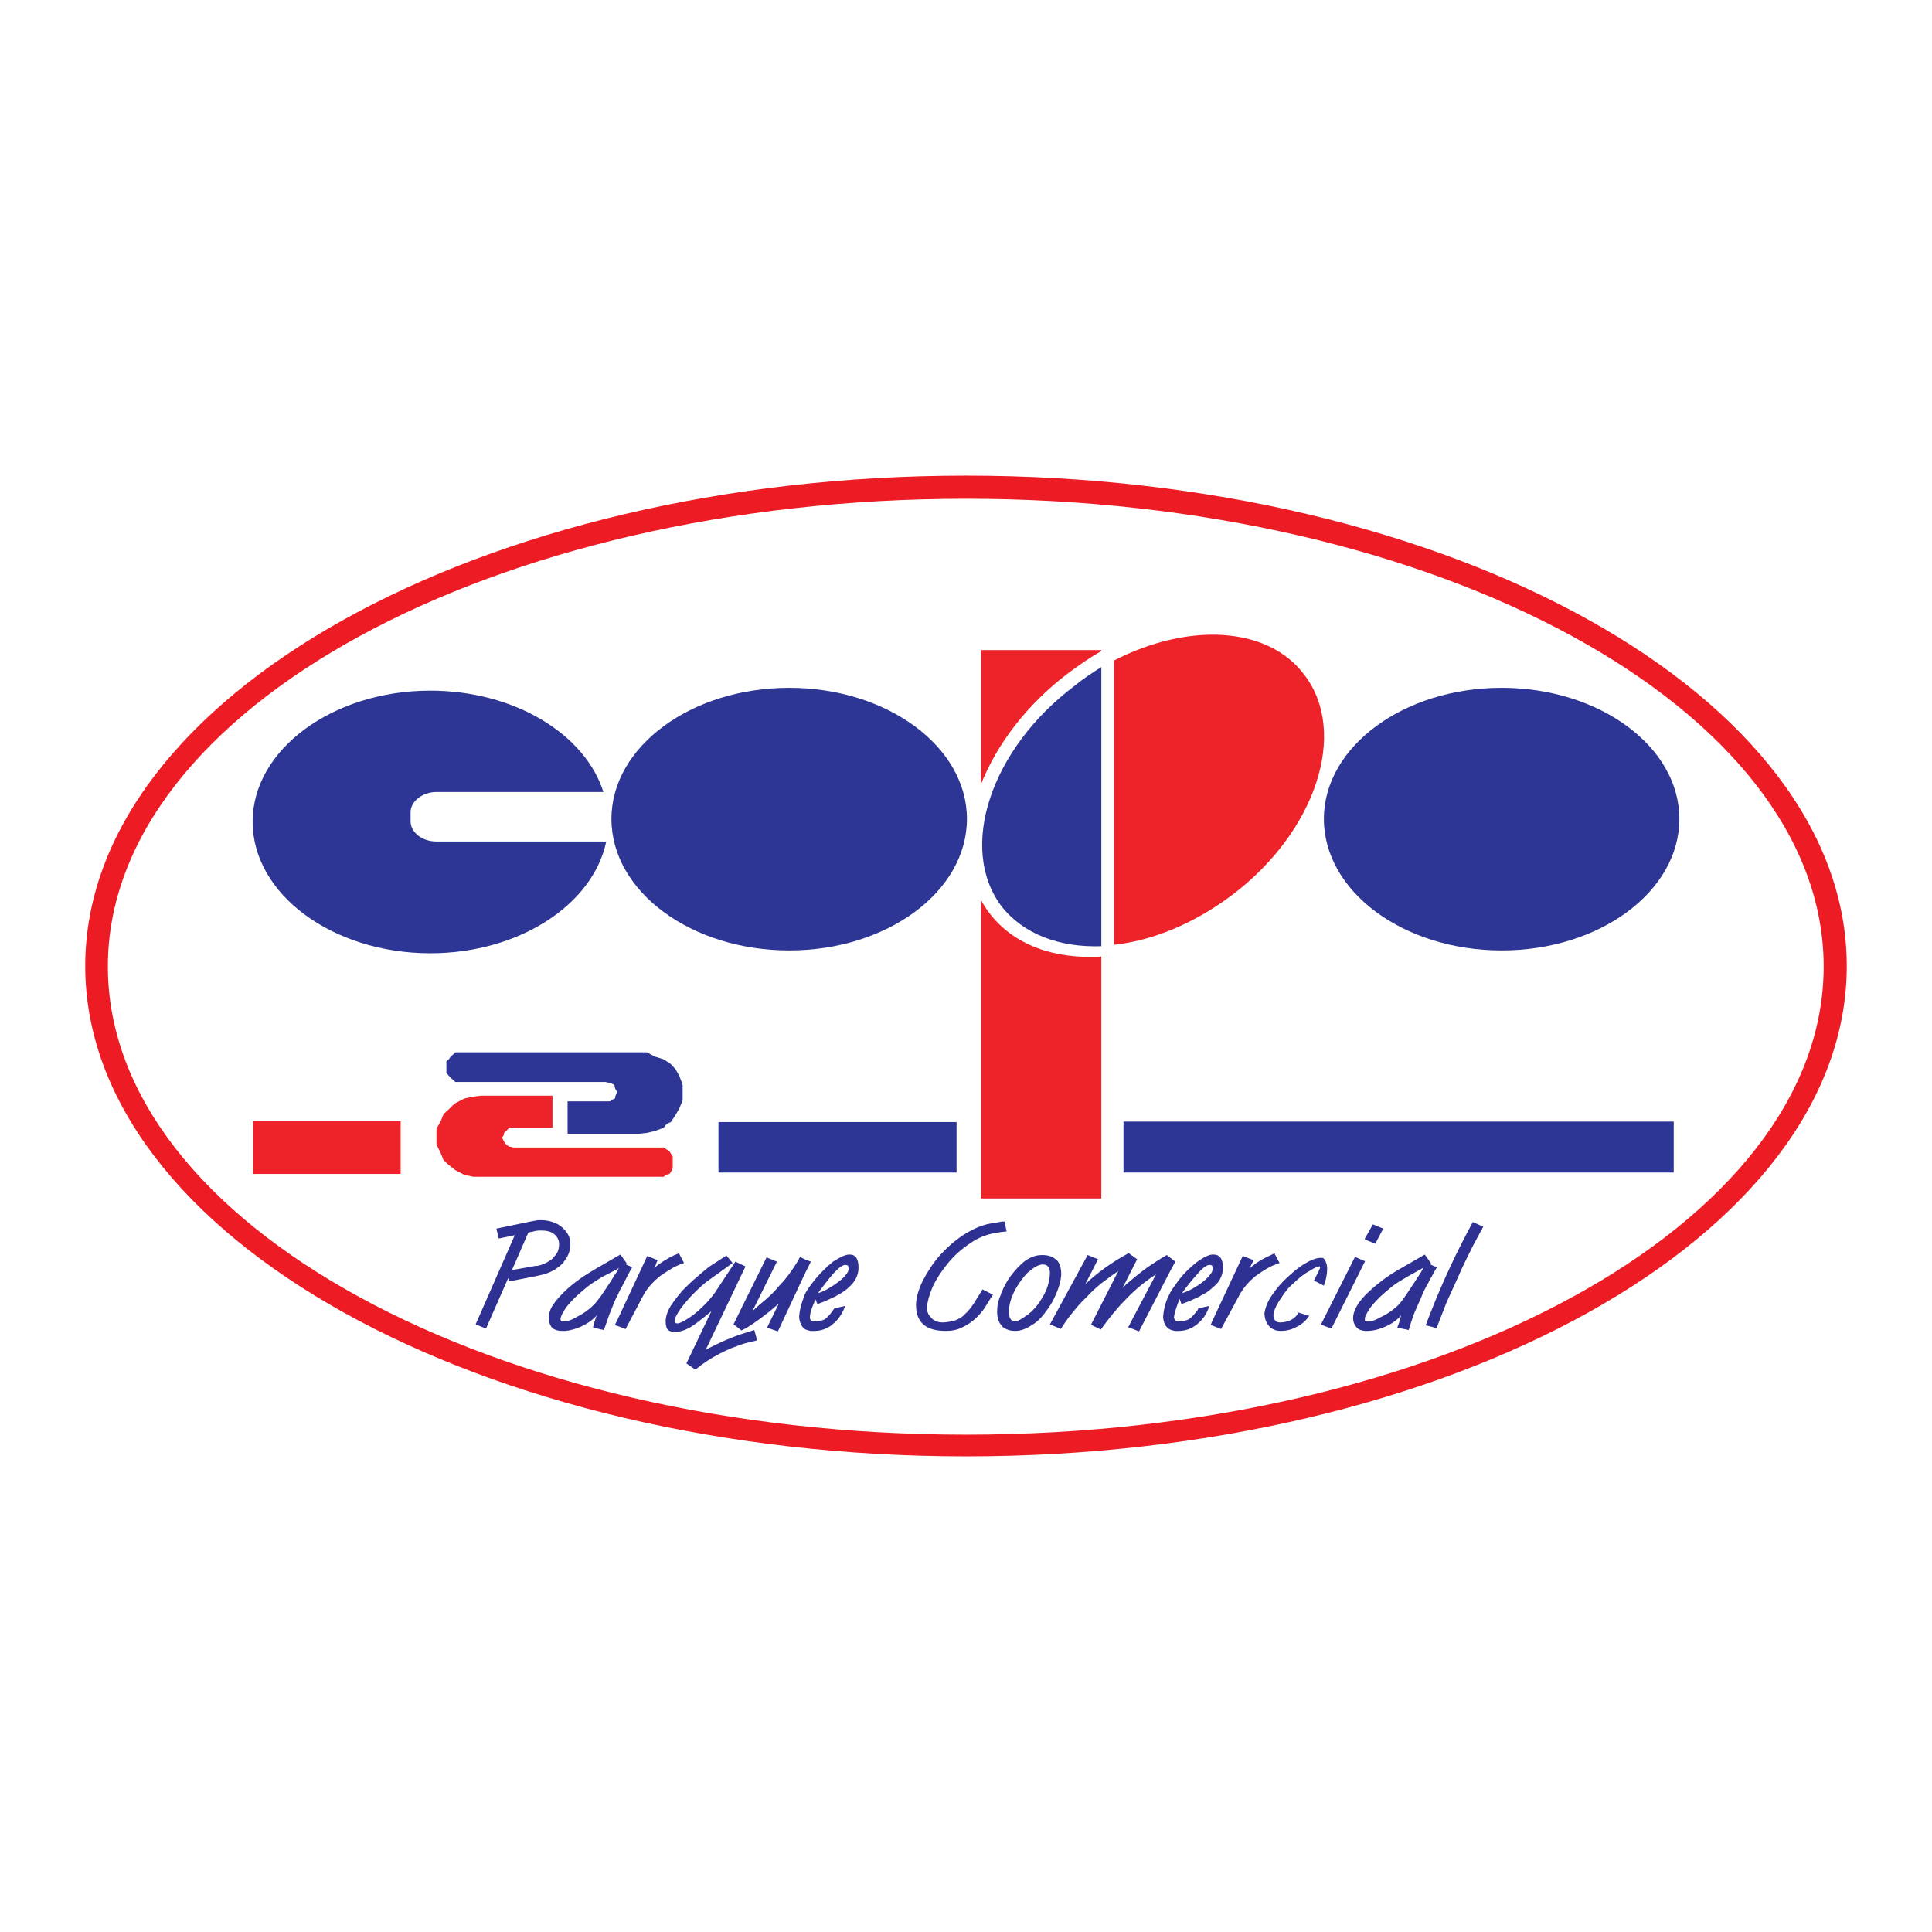 <?xml version="1.0" encoding="utf-8"?>
<!-- Generator: Adobe Illustrator 13.0.0, SVG Export Plug-In . SVG Version: 6.00 Build 14948)  -->
<!DOCTYPE svg PUBLIC "-//W3C//DTD SVG 1.0//EN" "http://www.w3.org/TR/2001/REC-SVG-20010904/DTD/svg10.dtd">
<svg version="1.0" id="Layer_1" xmlns="http://www.w3.org/2000/svg" xmlns:xlink="http://www.w3.org/1999/xlink" x="0px" y="0px"
	 width="192.756px" height="192.756px" viewBox="0 0 192.756 192.756" enable-background="new 0 0 192.756 192.756"
	 xml:space="preserve">
<g>
	<polygon fill-rule="evenodd" clip-rule="evenodd" fill="#FFFFFF" points="0,0 192.756,0 192.756,192.756 0,192.756 0,0 	"/>
	<path fill-rule="evenodd" clip-rule="evenodd" fill="#ED1C24" d="M96.378,47.455c-48.406,0-87.874,22.016-87.874,48.923
		c0,26.955,39.468,48.924,87.874,48.924c48.406,0,87.874-21.969,87.874-48.924C184.252,69.47,144.784,47.455,96.378,47.455
		L96.378,47.455z"/>
	<path fill-rule="evenodd" clip-rule="evenodd" fill="#FFFFFF" d="M96.378,49.76c-47.136,0-85.616,20.98-85.616,46.665
		c0,25.731,38.48,46.713,85.616,46.713s85.569-20.981,85.569-46.713C181.947,70.74,143.514,49.76,96.378,49.76L96.378,49.76z"/>
	<path fill-rule="evenodd" clip-rule="evenodd" fill="#EE2229" d="M122.956,89.274c8.327-6.303,11.573-16.182,7.198-21.921
		c-3.623-4.892-11.572-5.269-19.005-1.458v28.366C115.007,93.838,119.146,92.145,122.956,89.274L122.956,89.274z"/>
	<path fill-rule="evenodd" clip-rule="evenodd" fill="#EE2229" d="M97.883,64.86h11.996v0.094c-1.082,0.611-2.164,1.364-3.246,2.164
		c-4.187,3.152-7.15,7.104-8.75,11.102V64.86L97.883,64.86z M109.879,95.437v24.132H97.883V89.792c0.235,0.47,0.518,0.894,0.8,1.271
		C101.129,94.308,105.222,95.719,109.879,95.437L109.879,95.437z"/>
	<polygon fill-rule="evenodd" clip-rule="evenodd" fill="#2E3695" points="71.681,116.982 95.437,116.982 95.437,111.948 
		71.681,111.948 71.681,116.982 	"/>
	<polygon fill-rule="evenodd" clip-rule="evenodd" fill="#2E3695" points="112.09,116.982 166.987,116.982 166.987,111.901 
		112.09,111.901 112.09,116.982 	"/>
	<path fill-rule="evenodd" clip-rule="evenodd" fill="#2E3695" d="M78.737,94.826c9.785,0,17.735-5.88,17.735-13.125
		c0-7.198-7.95-13.078-17.735-13.078s-17.734,5.88-17.734,13.078C61.003,88.945,68.953,94.826,78.737,94.826L78.737,94.826z"/>
	<path fill-rule="evenodd" clip-rule="evenodd" fill="#2E3695" d="M42.938,95.108c8.844,0,16.229-4.846,17.547-11.149H43.55
		c-1.411,0-2.587-0.894-2.587-2.023v-0.894c0-1.082,1.176-2.023,2.587-2.023h16.653c-1.834-5.786-8.891-10.114-17.264-10.114
		c-9.738,0-17.735,5.88-17.735,13.078C25.204,89.228,33.201,95.108,42.938,95.108L42.938,95.108z"/>
	<path fill-rule="evenodd" clip-rule="evenodd" fill="#2E3695" d="M149.817,94.826c9.785,0,17.734-5.88,17.734-13.125
		c0-7.198-7.949-13.078-17.734-13.078s-17.734,5.88-17.734,13.078C132.083,88.945,140.032,94.826,149.817,94.826L149.817,94.826z"/>
	<polygon fill-rule="evenodd" clip-rule="evenodd" fill="#EE2229" points="25.251,111.854 39.975,111.854 39.975,117.123 
		25.251,117.123 25.251,111.854 	"/>
	<path fill-rule="evenodd" clip-rule="evenodd" fill="#2E3695" d="M109.879,66.554c-0.894,0.564-1.835,1.176-2.682,1.881
		c-8.373,6.304-11.619,16.183-7.291,21.969c2.211,2.822,5.833,4.14,9.973,3.999V66.554L109.879,66.554z"/>
	<polygon fill-rule="evenodd" clip-rule="evenodd" fill="#2E3695" points="60.391,107.95 60.861,108.044 61.285,108.232 
		61.379,108.608 61.567,108.938 61.379,109.408 61.379,109.597 61.285,109.597 60.861,109.879 60.391,109.879 56.628,109.879 
		56.628,113.125 63.637,113.125 64.531,113.03 65.331,112.843 66.224,112.514 66.506,112.137 66.93,111.948 67.4,111.243 
		67.777,110.585 68.106,109.784 68.106,109.126 68.106,108.232 67.777,107.339 67.4,106.68 66.93,106.162 66.224,105.692 
		65.331,105.41 64.531,104.986 63.637,104.986 45.949,104.986 45.432,104.986 45.244,105.175 44.961,105.41 44.773,105.692 
		44.538,105.88 44.538,106.162 44.538,106.351 44.538,106.586 44.538,107.057 44.961,107.526 45.432,107.95 45.949,107.95 
		60.391,107.95 	"/>
	<polygon fill-rule="evenodd" clip-rule="evenodd" fill="#EE2229" points="51.265,114.489 50.794,114.395 50.512,114.207 
		50.277,113.877 50.089,113.501 50.277,113.219 50.277,113.03 50.512,112.843 50.794,112.514 51.265,112.514 55.122,112.514 
		55.122,109.314 48.019,109.314 47.219,109.408 46.326,109.597 45.432,110.067 45.149,110.303 44.773,110.679 44.256,111.148 
		43.974,111.854 43.55,112.607 43.55,113.312 43.55,114.207 43.974,115.054 44.256,115.759 44.773,116.229 45.432,116.747 
		46.326,117.218 47.219,117.405 48.019,117.405 65.707,117.405 66.224,117.405 66.412,117.218 66.789,117.123 66.93,116.935 
		67.118,116.559 67.118,116.229 67.118,116.041 67.118,115.854 67.118,115.383 66.789,114.865 66.224,114.489 65.707,114.489 
		51.265,114.489 	"/>
	<path fill-rule="evenodd" clip-rule="evenodd" fill="#2E3192" d="M142.808,132.365v-1.6c1.13-2.87,2.494-5.834,4.14-8.844
		l1.035,0.47c-0.47,0.895-0.94,1.693-1.317,2.493c-0.376,0.753-0.8,1.6-1.176,2.494c-0.423,0.894-0.8,1.787-1.176,2.587
		c-0.329,0.847-0.659,1.693-0.988,2.54L142.808,132.365L142.808,132.365z M142.808,127.426c0.188-0.33,0.33-0.659,0.565-0.988
		l-0.565-0.235V127.426L142.808,127.426z M142.808,126.202v1.224c-0.141,0.188-0.234,0.423-0.329,0.611
		c-0.282,0.471-0.518,0.94-0.705,1.458c-0.235,0.518-0.471,1.035-0.706,1.6c-0.188,0.564-0.376,1.082-0.518,1.6l-1.129-0.235
		c0-0.047,0.047-0.235,0.188-0.564c0.094-0.329,0.141-0.564,0.188-0.659c-0.423,0.471-0.94,0.847-1.599,1.13
		c-0.659,0.282-1.224,0.423-1.835,0.423c-0.047,0-0.094,0-0.188,0v-1.035c0.048,0.095,0.188,0.095,0.33,0.095
		c0.329,0,0.752-0.142,1.316-0.471c0.612-0.282,1.129-0.658,1.646-1.129c0.142-0.142,0.424-0.471,0.706-0.894
		c0.329-0.471,0.658-0.988,1.035-1.553c0.376-0.564,0.658-0.988,0.8-1.317c-0.753,0.424-1.271,0.706-1.6,0.895
		c-0.329,0.188-0.706,0.423-1.082,0.658c-0.424,0.282-0.8,0.611-1.176,0.94c-0.564,0.471-1.035,0.988-1.412,1.459
		c-0.281,0.423-0.47,0.752-0.564,1.034v-2.211c0.095-0.094,0.142-0.141,0.235-0.235c0.941-0.894,2.023-1.74,3.293-2.445l2.446-1.412
		l0.611,0.847c0,0,0,0.048-0.047,0.048c-0.047,0.047-0.047,0.047-0.094,0.047L142.808,126.202L142.808,126.202z M142.808,130.766
		c-0.188,0.47-0.376,0.94-0.563,1.458l0.563,0.142V130.766L142.808,130.766z M136.175,125.873l0.048-0.047h-0.048V125.873
		L136.175,125.873z M136.175,123.662v-0.094l0.8-1.412l1.035,0.424l-0.8,1.505L136.175,123.662L136.175,123.662z M136.175,123.568
		v0.094v-0.047V123.568L136.175,123.568z M136.175,125.826v0.047l-3.34,6.68l-0.752-0.282v-0.705l3.104-6.163L136.175,125.826
		L136.175,125.826z M136.175,129.26c-0.799,0.847-1.176,1.6-1.176,2.259c0,0.329,0.095,0.611,0.329,0.894
		c0.188,0.235,0.471,0.329,0.847,0.376v-1.035c0-0.047,0-0.094,0-0.141s0-0.094,0-0.142V129.26L136.175,129.26z M132.083,128.272
		c0.235-0.659,0.329-1.177,0.329-1.693c0-0.33-0.094-0.612-0.188-0.8c-0.047-0.095-0.094-0.142-0.141-0.188V128.272L132.083,128.272
		z M132.083,125.591v2.682l0,0l-0.988-0.518c0.376-0.753,0.611-1.176,0.611-1.317c0-0.047-0.047-0.094-0.047-0.094
		c-0.188,0-0.518,0.141-0.94,0.423c-0.471,0.235-0.895,0.564-1.364,0.988c-0.424,0.376-0.8,0.705-1.035,1.034
		c-0.847,1.13-1.271,1.93-1.271,2.446c0,0.188,0.047,0.377,0.188,0.518c0.094,0.142,0.282,0.188,0.518,0.188
		c0.329,0,0.706-0.094,1.034-0.235c0.33-0.188,0.612-0.423,0.753-0.753l1.082,0.33c-0.282,0.423-0.658,0.799-1.223,1.082
		c-0.518,0.282-1.035,0.423-1.6,0.423c-0.329,0-0.611-0.047-0.894-0.235v-3.34c0-0.047,0.047-0.047,0.047-0.047
		c0.424-0.658,0.94-1.224,1.553-1.787c0.611-0.565,1.176-1.035,1.787-1.365c0.611-0.376,1.129-0.517,1.505-0.517
		C131.941,125.497,132.035,125.497,132.083,125.591L132.083,125.591z M132.083,131.565l-0.283,0.564l0.283,0.141V131.565
		L132.083,131.565z M126.908,126.297c0.235-0.095,0.518-0.188,0.752-0.283l-0.517-0.987c-0.048,0.047-0.142,0.094-0.235,0.141
		V126.297L126.908,126.297z M126.908,125.167v1.13c-0.564,0.282-1.082,0.611-1.6,0.987c-0.705,0.564-1.223,1.176-1.6,1.835
		l-1.882,3.481l-0.94-0.377v-0.282l3.104-6.633l1.082,0.423c-0.047,0.095-0.141,0.282-0.235,0.471
		c-0.094,0.188-0.141,0.282-0.141,0.329C125.309,125.967,126.062,125.544,126.908,125.167L126.908,125.167z M126.908,129.213
		c-0.424,0.611-0.659,1.224-0.753,1.788c0,0.564,0.188,0.987,0.471,1.316c0.094,0.095,0.188,0.188,0.282,0.235V129.213
		L126.908,129.213z M120.887,128.555c0.141-0.142,0.329-0.282,0.471-0.424c0.423-0.47,0.658-1.035,0.658-1.646
		c0-0.894-0.329-1.317-0.94-1.317c-0.048,0-0.095,0-0.188,0v1.082c0,0,0.047,0,0.047,0.048c0.047,0.047,0.047,0.188,0.047,0.329
		c0,0.094-0.047,0.235-0.094,0.329V128.555L120.887,128.555z M120.887,125.167v1.082c-0.047-0.047-0.142-0.047-0.235-0.047
		c-0.235,0-0.658,0.282-1.176,0.894v-1.223c0.141-0.094,0.282-0.188,0.423-0.282C120.275,125.355,120.604,125.215,120.887,125.167
		L120.887,125.167z M120.887,126.955c-0.094,0.141-0.188,0.282-0.376,0.471c-0.235,0.282-0.612,0.564-1.035,0.847v1.176
		c0.094-0.047,0.235-0.094,0.329-0.188c0.424-0.188,0.753-0.423,1.082-0.705V126.955L120.887,126.955z M120.887,131.941v0.282
		h-0.094L120.887,131.941L120.887,131.941z M119.476,132.082v-1.363c0.047-0.047,0.047-0.142,0.094-0.188l1.082-0.235
		c-0.141,0.471-0.376,0.94-0.706,1.317C119.805,131.8,119.616,131.941,119.476,132.082L119.476,132.082z M119.476,125.873v1.223
		c-0.564,0.612-1.082,1.271-1.553,1.929c0.471-0.141,0.988-0.376,1.459-0.705c0,0,0.047-0.047,0.094-0.047v1.176
		c-0.518,0.235-1.035,0.471-1.6,0.658l-0.188-0.517l-0.141,0.376c-0.235,0.611-0.377,1.082-0.424,1.458
		c0.047,0.282,0.188,0.424,0.424,0.424c0.47,0,0.8-0.095,1.082-0.235c0.282-0.188,0.518-0.471,0.847-0.894v1.363
		c-0.188,0.188-0.424,0.283-0.612,0.424c-0.423,0.188-0.847,0.282-1.27,0.282c-0.188,0-0.282,0-0.376,0
		c-0.235-0.047-0.424-0.094-0.565-0.188v-3.435c0.142-0.329,0.377-0.658,0.659-1.035c0.329-0.518,0.753-0.987,1.224-1.458
		C118.863,126.391,119.146,126.108,119.476,125.873L119.476,125.873z M116.652,127.002l0.612-1.129l-0.612-0.471V127.002
		L116.652,127.002z M116.652,125.402v1.6l-3.01,5.833l-1.082-0.423l2.775-5.269c-1.082,0.705-2.07,1.505-2.964,2.446
		c-0.894,0.894-1.74,1.929-2.54,3.058l-0.988-0.471l2.729-5.363c-0.564,0.377-1.129,0.8-1.693,1.224
		c-0.518,0.423-1.035,0.894-1.505,1.411c-0.518,0.471-0.941,0.988-1.364,1.505c-0.471,0.565-0.848,1.129-1.177,1.647l-0.518-0.235
		v-1.271l3.199-5.88l1.035,0.423l-1.271,2.493c1.224-1.176,2.682-2.211,4.328-3.104l0.847,0.611l-1.411,2.775
		c0,0.047,0,0.047-0.047,0.095c0.047-0.048,0.141-0.142,0.329-0.33c0.188-0.188,0.329-0.282,0.329-0.282
		c0.706-0.611,1.317-1.082,1.835-1.458c0.564-0.376,1.176-0.8,1.929-1.223L116.652,125.402L116.652,125.402z M116.652,129.166
		c-0.047,0.094-0.094,0.188-0.141,0.282c-0.282,0.658-0.424,1.317-0.471,1.929c0.047,0.611,0.235,0.988,0.611,1.224V129.166
		L116.652,129.166z M105.315,129.213c0.048-0.047,0.095-0.141,0.095-0.235c0.282-0.611,0.423-1.223,0.47-1.787
		c0-0.659-0.141-1.177-0.47-1.506c-0.047,0-0.047-0.047-0.095-0.047V129.213L105.315,129.213z M105.315,125.638v3.575
		c-0.235,0.564-0.564,1.129-0.94,1.6c-0.424,0.611-0.894,1.082-1.458,1.411c-0.095,0.047-0.142,0.094-0.235,0.142v-1.317
		c0.518-0.424,0.94-0.941,1.317-1.6c0.47-0.753,0.705-1.553,0.752-2.399c0-0.611-0.234-0.894-0.705-0.894
		c-0.377,0-0.847,0.235-1.364,0.706v-1.317c0.423-0.235,0.847-0.329,1.27-0.329C104.563,125.215,104.986,125.355,105.315,125.638
		L105.315,125.638z M105.315,131.095l-0.564,1.035l0.564,0.235V131.095L105.315,131.095z M102.682,125.544v1.317
		c0,0-0.047,0.047-0.095,0.047c-0.517,0.518-0.987,1.176-1.363,1.881c-0.377,0.753-0.565,1.459-0.565,2.07s0.188,0.94,0.565,0.988
		c0.282,0,0.705-0.235,1.27-0.659c0.094-0.047,0.142-0.094,0.188-0.141v1.317c-0.471,0.282-0.941,0.423-1.411,0.423
		c-0.564,0-0.988-0.188-1.317-0.471c0-0.047,0-0.047,0-0.047v-3.387c0.235-0.564,0.518-1.082,0.894-1.6
		c0.471-0.611,0.94-1.129,1.458-1.505C102.446,125.685,102.587,125.591,102.682,125.544L102.682,125.544z M99.953,122.909v-1.035
		h0.282l0.188,0.988L99.953,122.909L99.953,122.909z M99.953,121.874v1.035l-0.611,0.095c-0.847,0.141-1.741,0.47-2.541,1.034
		c-0.847,0.565-1.6,1.224-2.211,1.976c-0.658,0.8-1.176,1.6-1.552,2.399c-0.329,0.8-0.518,1.458-0.564,2.07
		c0,0.423,0.188,0.752,0.47,1.035c0.282,0.281,0.659,0.423,1.082,0.423s0.847-0.094,1.223-0.188
		c0.376-0.141,0.753-0.329,1.035-0.658c0.33-0.282,0.612-0.658,0.894-1.082l0.847-1.364l1.035,0.518l-0.847,1.364
		c-0.188,0.282-0.471,0.611-0.847,0.988c-0.376,0.329-0.799,0.658-1.317,0.894c-0.564,0.282-1.082,0.376-1.694,0.376
		c-1.976,0-2.963-0.847-2.963-2.587c0-0.706,0.235-1.506,0.659-2.399c0.47-0.894,1.035-1.788,1.788-2.635
		c0.752-0.799,1.599-1.552,2.54-2.116s1.882-0.941,2.822-1.035L99.953,121.874L99.953,121.874z M99.953,128.884
		c-0.047,0.094-0.094,0.188-0.094,0.282c-0.283,0.611-0.377,1.176-0.377,1.693c0,0.611,0.142,1.082,0.471,1.411V128.884
		L99.953,128.884z M83.112,132.082v-1.363c0.047-0.047,0.094-0.142,0.141-0.188l1.082-0.235c-0.188,0.471-0.423,0.94-0.753,1.317
		C83.441,131.8,83.3,131.941,83.112,132.082L83.112,132.082z M83.112,129.448v-1.176c0.423-0.282,0.8-0.564,1.082-0.847
		c0.283-0.33,0.471-0.564,0.471-0.8c0-0.142-0.047-0.282-0.047-0.329c-0.047-0.048-0.141-0.095-0.282-0.095
		c-0.282,0-0.659,0.282-1.223,0.894v-1.223c0.141-0.094,0.329-0.188,0.47-0.282c0.471-0.282,0.847-0.424,1.176-0.424
		c0.611,0,0.894,0.424,0.894,1.317c0,0.611-0.235,1.177-0.658,1.646c-0.424,0.471-0.941,0.847-1.506,1.129
		C83.347,129.354,83.253,129.401,83.112,129.448L83.112,129.448z M83.112,125.873v1.223c-0.518,0.612-1.035,1.271-1.505,1.929
		c0.471-0.141,0.941-0.376,1.411-0.705c0.047,0,0.094-0.047,0.094-0.047v1.176c-0.471,0.235-0.988,0.471-1.553,0.658l-0.235-0.517
		l-0.094,0.376c-0.282,0.611-0.423,1.082-0.423,1.458c0,0.282,0.141,0.424,0.423,0.424c0.423,0,0.8-0.095,1.082-0.235
		c0.235-0.188,0.518-0.471,0.8-0.894v1.363c-0.188,0.188-0.376,0.283-0.612,0.424c-0.423,0.188-0.799,0.282-1.223,0.282
		c-0.188,0-0.329,0-0.423,0c-0.188-0.047-0.376-0.094-0.565-0.188v-3.435c0.141-0.329,0.376-0.658,0.659-1.035
		c0.376-0.518,0.8-0.987,1.27-1.458C82.5,126.391,82.83,126.108,83.112,125.873L83.112,125.873z M80.29,127.096l0.612-1.223
		l-0.612-0.235V127.096L80.29,127.096z M80.29,125.638v1.458l-2.681,5.739l-1.082-0.376l1.176-2.399
		c-1.176,1.035-2.258,1.835-3.34,2.493v-2.822l2.117-4.28l1.035,0.423l-2.446,4.939c0.517-0.471,0.988-0.894,1.458-1.271
		c0.423-0.376,0.847-0.8,1.223-1.27c0.423-0.424,0.8-0.894,1.129-1.364s0.659-0.941,0.941-1.506L80.29,125.638L80.29,125.638z
		 M80.29,129.166c-0.047,0.094-0.047,0.188-0.094,0.282c-0.282,0.658-0.423,1.317-0.47,1.929c0.047,0.564,0.235,0.988,0.564,1.224
		V129.166L80.29,129.166z M74.362,134.011c0.376-0.094,0.753-0.188,1.176-0.281l-0.282-1.035c-0.282,0.094-0.612,0.188-0.894,0.282
		V134.011L74.362,134.011z M74.362,126.391v-0.047V126.391L74.362,126.391z M74.362,126.344v0.047l-3.951,8.279
		c1.411-0.753,2.729-1.317,3.951-1.693v1.034c-1.834,0.565-3.481,1.412-4.986,2.635l-0.894-0.611l2.493-5.222
		c-0.376,0.329-0.894,0.753-1.6,1.27c-0.706,0.519-1.364,0.8-2.023,0.8c0,0,0,0-0.047,0v-0.987c0.047,0.094,0.141,0.141,0.282,0.141
		c0.235,0,0.564-0.188,1.035-0.47c0.517-0.33,0.988-0.706,1.458-1.177c0.47-0.423,0.847-0.894,1.176-1.316l2.117-3.199
		L74.362,126.344L74.362,126.344z M74.362,129.73l-1.176,2.399l0.8,0.611c0.094-0.047,0.235-0.141,0.376-0.188V129.73L74.362,129.73
		z M67.306,131.706c0.047-0.235,0.235-0.611,0.564-1.082c0.376-0.518,0.847-1.082,1.411-1.646c0.565-0.564,1.035-0.987,1.458-1.27
		l2.352-1.694l-0.611-0.752l-1.741,1.129c-0.282,0.235-0.706,0.564-1.176,0.988c-0.518,0.423-0.988,0.894-1.458,1.363
		c-0.282,0.33-0.564,0.659-0.8,0.988V131.706L67.306,131.706z M67.306,126.391c0.33-0.142,0.612-0.282,0.941-0.377l-0.518-0.987
		c-0.141,0.094-0.282,0.141-0.423,0.188V126.391L67.306,126.391z M67.306,125.215v1.176c-0.47,0.282-0.941,0.564-1.411,0.894
		c-0.706,0.564-1.27,1.176-1.646,1.835l-1.835,3.481l-0.847-0.33v-0.518l3.011-6.444l1.035,0.423
		c-0.047,0.095-0.141,0.282-0.188,0.471c-0.094,0.188-0.141,0.282-0.188,0.329C65.848,126.014,66.506,125.591,67.306,125.215
		L67.306,125.215z M67.306,129.73c-0.141,0.188-0.282,0.424-0.423,0.611c-0.329,0.564-0.471,1.082-0.471,1.506
		c0,0.423,0.094,0.705,0.235,0.847c0.188,0.141,0.424,0.188,0.659,0.188v-0.987c0-0.047,0-0.047,0-0.095c0-0.047,0-0.047,0-0.094
		V129.73L67.306,129.73z M61.567,129.354c0.188-0.471,0.424-0.895,0.659-1.317c0.235-0.471,0.518-1.035,0.847-1.6l-0.706-0.329
		c0.047,0,0.047,0,0.094-0.047c0.047,0,0.047-0.048,0.047-0.048l-0.611-0.847l-0.33,0.188v1.271
		c0.047-0.047,0.141-0.095,0.188-0.142c-0.047,0.095-0.141,0.235-0.188,0.377V129.354L61.567,129.354z M56.393,122.769
		c0.047,0.047,0.094,0.141,0.141,0.188c0.282,0.377,0.376,0.753,0.376,1.177c0,0.423-0.094,0.847-0.33,1.27
		c-0.047,0.095-0.094,0.188-0.188,0.282V122.769L56.393,122.769z M61.567,125.355l-2.117,1.224c-1.129,0.658-2.164,1.363-3.058,2.21
		v1.788c0.047-0.047,0.047-0.094,0.094-0.141c0.376-0.471,0.847-0.988,1.412-1.459c0.376-0.329,0.752-0.658,1.176-0.94
		c0.376-0.235,0.752-0.471,1.035-0.658c0.329-0.142,0.8-0.424,1.458-0.753V125.355L61.567,125.355z M61.567,126.861v2.493
		c-0.047,0.047-0.047,0.094-0.094,0.141c-0.235,0.518-0.423,1.035-0.659,1.6c-0.188,0.564-0.376,1.082-0.564,1.6l-1.082-0.235
		c0-0.047,0.047-0.235,0.141-0.564s0.188-0.564,0.235-0.659c-0.424,0.471-0.988,0.847-1.6,1.13
		c-0.564,0.235-1.035,0.376-1.552,0.423v-0.94c0.329-0.048,0.706-0.188,1.176-0.471c0.564-0.282,1.129-0.658,1.6-1.129
		c0.188-0.142,0.423-0.471,0.753-0.894c0.329-0.471,0.658-0.988,1.035-1.553C61.19,127.426,61.379,127.096,61.567,126.861
		L61.567,126.861z M61.567,131.753l-0.235,0.471l0.235,0.047V131.753L61.567,131.753z M55.263,121.969
		c0.094,0.047,0.188,0.047,0.235,0.094c0.376,0.188,0.659,0.424,0.894,0.706v2.916c-0.188,0.329-0.47,0.612-0.847,0.847
		c-0.094,0.095-0.188,0.142-0.283,0.188v-1.317c0.142-0.141,0.235-0.282,0.33-0.423c0.141-0.282,0.188-0.564,0.188-0.847
		c0-0.377-0.142-0.706-0.471-0.988c0,0-0.047,0-0.047-0.047V121.969L55.263,121.969z M56.393,128.789v1.788
		c-0.282,0.424-0.47,0.8-0.47,1.035c0,0.188,0.094,0.235,0.329,0.235c0.047,0,0.094,0,0.141,0v0.94c-0.094,0-0.188,0-0.282,0
		c-0.329,0-0.612-0.047-0.847-0.188v-2.541c0.235-0.329,0.518-0.658,0.894-1.035C56.251,128.931,56.298,128.884,56.393,128.789
		L56.393,128.789z M53.429,121.78c0.188-0.047,0.376-0.047,0.565-0.047c0.47,0,0.894,0.094,1.27,0.235v1.129
		c-0.329-0.235-0.752-0.329-1.27-0.329c-0.188,0-0.376,0-0.565,0.047V121.78L53.429,121.78z M55.263,126.72
		c-0.423,0.235-0.894,0.424-1.411,0.518l-0.424,0.094v-1.034h0.188c0.47-0.095,0.894-0.283,1.223-0.518
		c0.188-0.095,0.329-0.235,0.423-0.377V126.72L55.263,126.72z M55.263,130.06v2.541c-0.094-0.048-0.141-0.142-0.235-0.188
		c-0.188-0.282-0.282-0.564-0.282-0.894C54.746,131.048,54.887,130.577,55.263,130.06L55.263,130.06z M50.794,127.849L50.7,127.52
		l-2.211,5.033l-1.035-0.423l3.904-8.892l-1.599,0.33l-0.235-0.988l3.622-0.753c0.094,0,0.188-0.047,0.282-0.047v1.035
		c-0.047,0-0.094,0-0.188,0.047l-0.518,0.094l-1.646,3.764l2.352-0.423v1.034L50.794,127.849L50.794,127.849z"/>
</g>
</svg>
